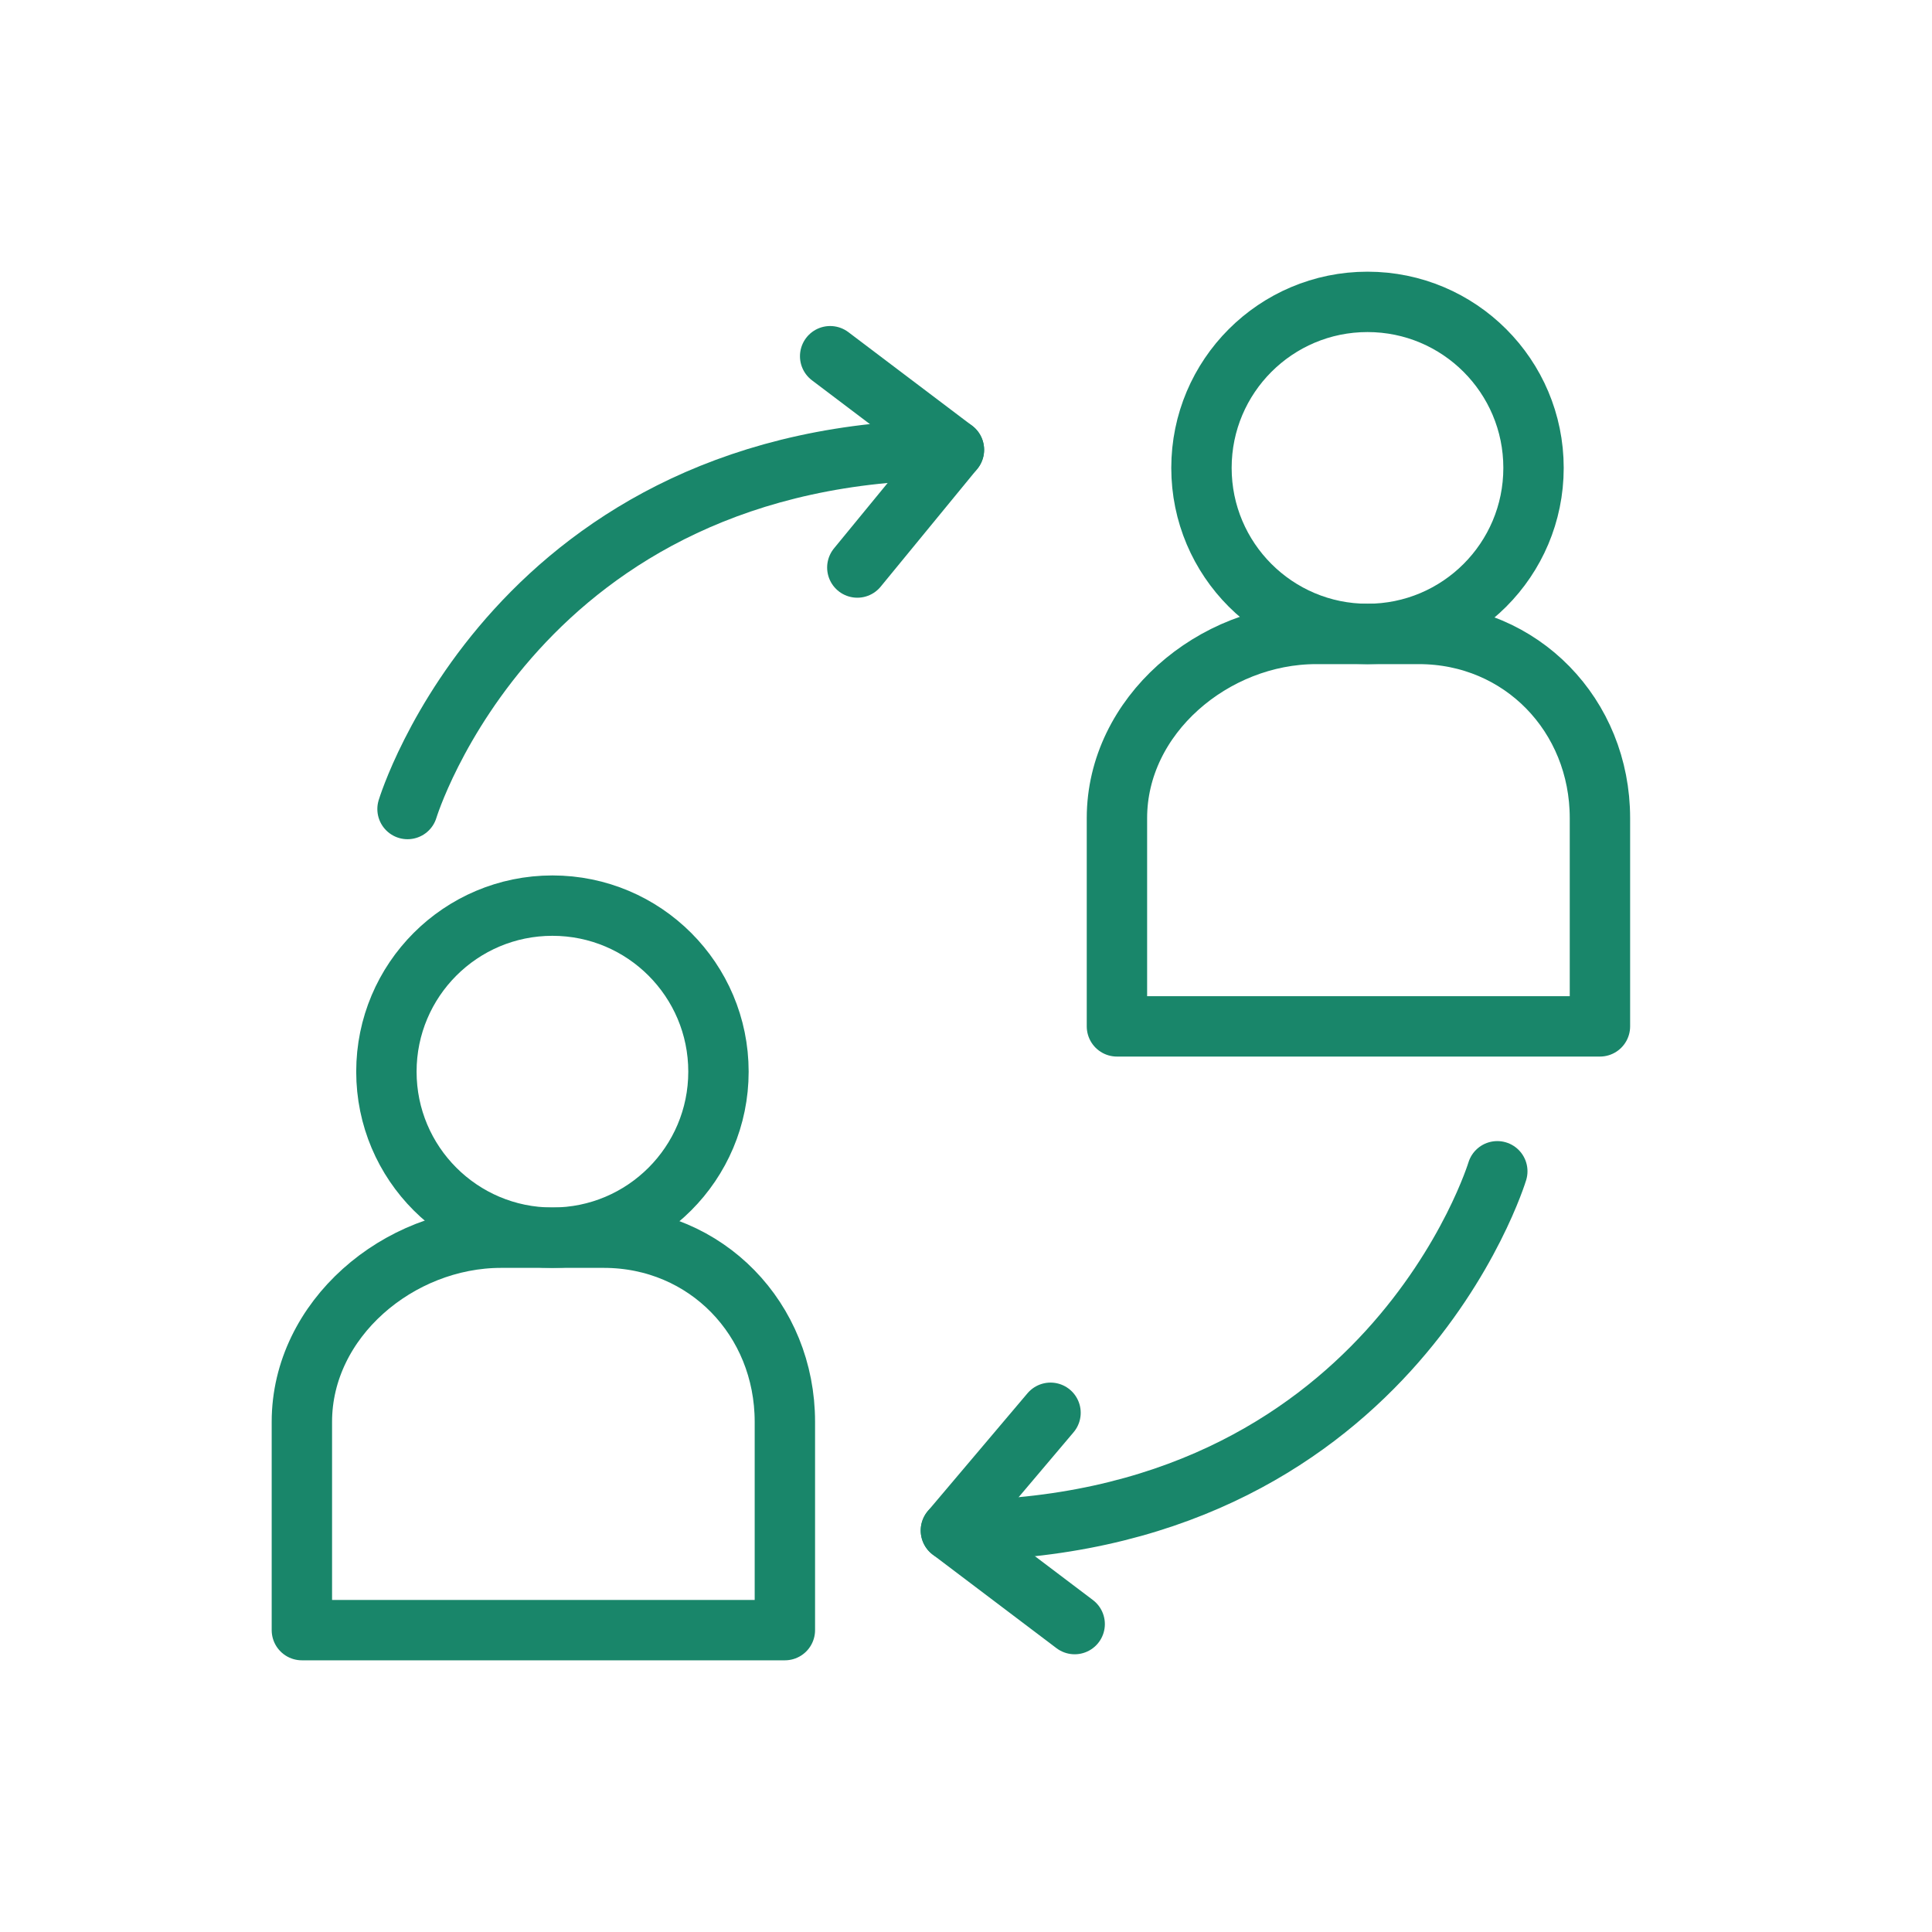 <svg width="64" height="64" viewBox="0 0 64 64" fill="none" xmlns="http://www.w3.org/2000/svg">
<path d="M18.3 41C21.338 41 23.8 38.538 23.8 35.5C23.8 32.462 21.338 30 18.3 30C15.262 30 12.8 32.462 12.8 35.5C12.8 38.538 15.262 41 18.3 41Z" stroke="#19866A" stroke-width="2" stroke-miterlimit="10" stroke-linecap="round" stroke-linejoin="round"/>
<path d="M26 54V47.1C26 43.7 23.4 41 20 41H16.6C13.2 41 10 43.7 10 47.1V54H26Z" stroke="#19866A" stroke-width="2" stroke-miterlimit="10" stroke-linecap="round" stroke-linejoin="round"/>
<path d="M45.3 21C48.338 21 50.8 18.538 50.8 15.5C50.8 12.462 48.338 10 45.3 10C42.263 10 39.8 12.462 39.8 15.5C39.8 18.538 42.263 21 45.3 21Z" stroke="#19866A" stroke-width="2" stroke-miterlimit="10" stroke-linecap="round" stroke-linejoin="round"/>
<path d="M53 34V27.1C53 23.7 50.4 21 47 21H43.6C40.2 21 37 23.7 37 27.1V34H53Z" stroke="#19866A" stroke-width="2" stroke-miterlimit="10" stroke-linecap="round" stroke-linejoin="round"/>
<path d="M13.5 26.8C13.5 26.8 17.1 14.9 31.6 14.9" stroke="#19866A" stroke-width="2" stroke-miterlimit="10" stroke-linecap="round" stroke-linejoin="round"/>
<path d="M27.5 11.8L31.6 14.9L28.4 18.8" stroke="#19866A" stroke-width="2" stroke-miterlimit="10" stroke-linecap="round" stroke-linejoin="round"/>
<path d="M49.6 38.8C49.6 38.8 46 50.7 31.5 50.7" stroke="#19866A" stroke-width="2" stroke-miterlimit="10" stroke-linecap="round" stroke-linejoin="round"/>
<path d="M35.6 53.8L31.5 50.7L34.8 46.8" stroke="#19866A" stroke-width="2" stroke-miterlimit="10" stroke-linecap="round" stroke-linejoin="round"/>
</svg>
